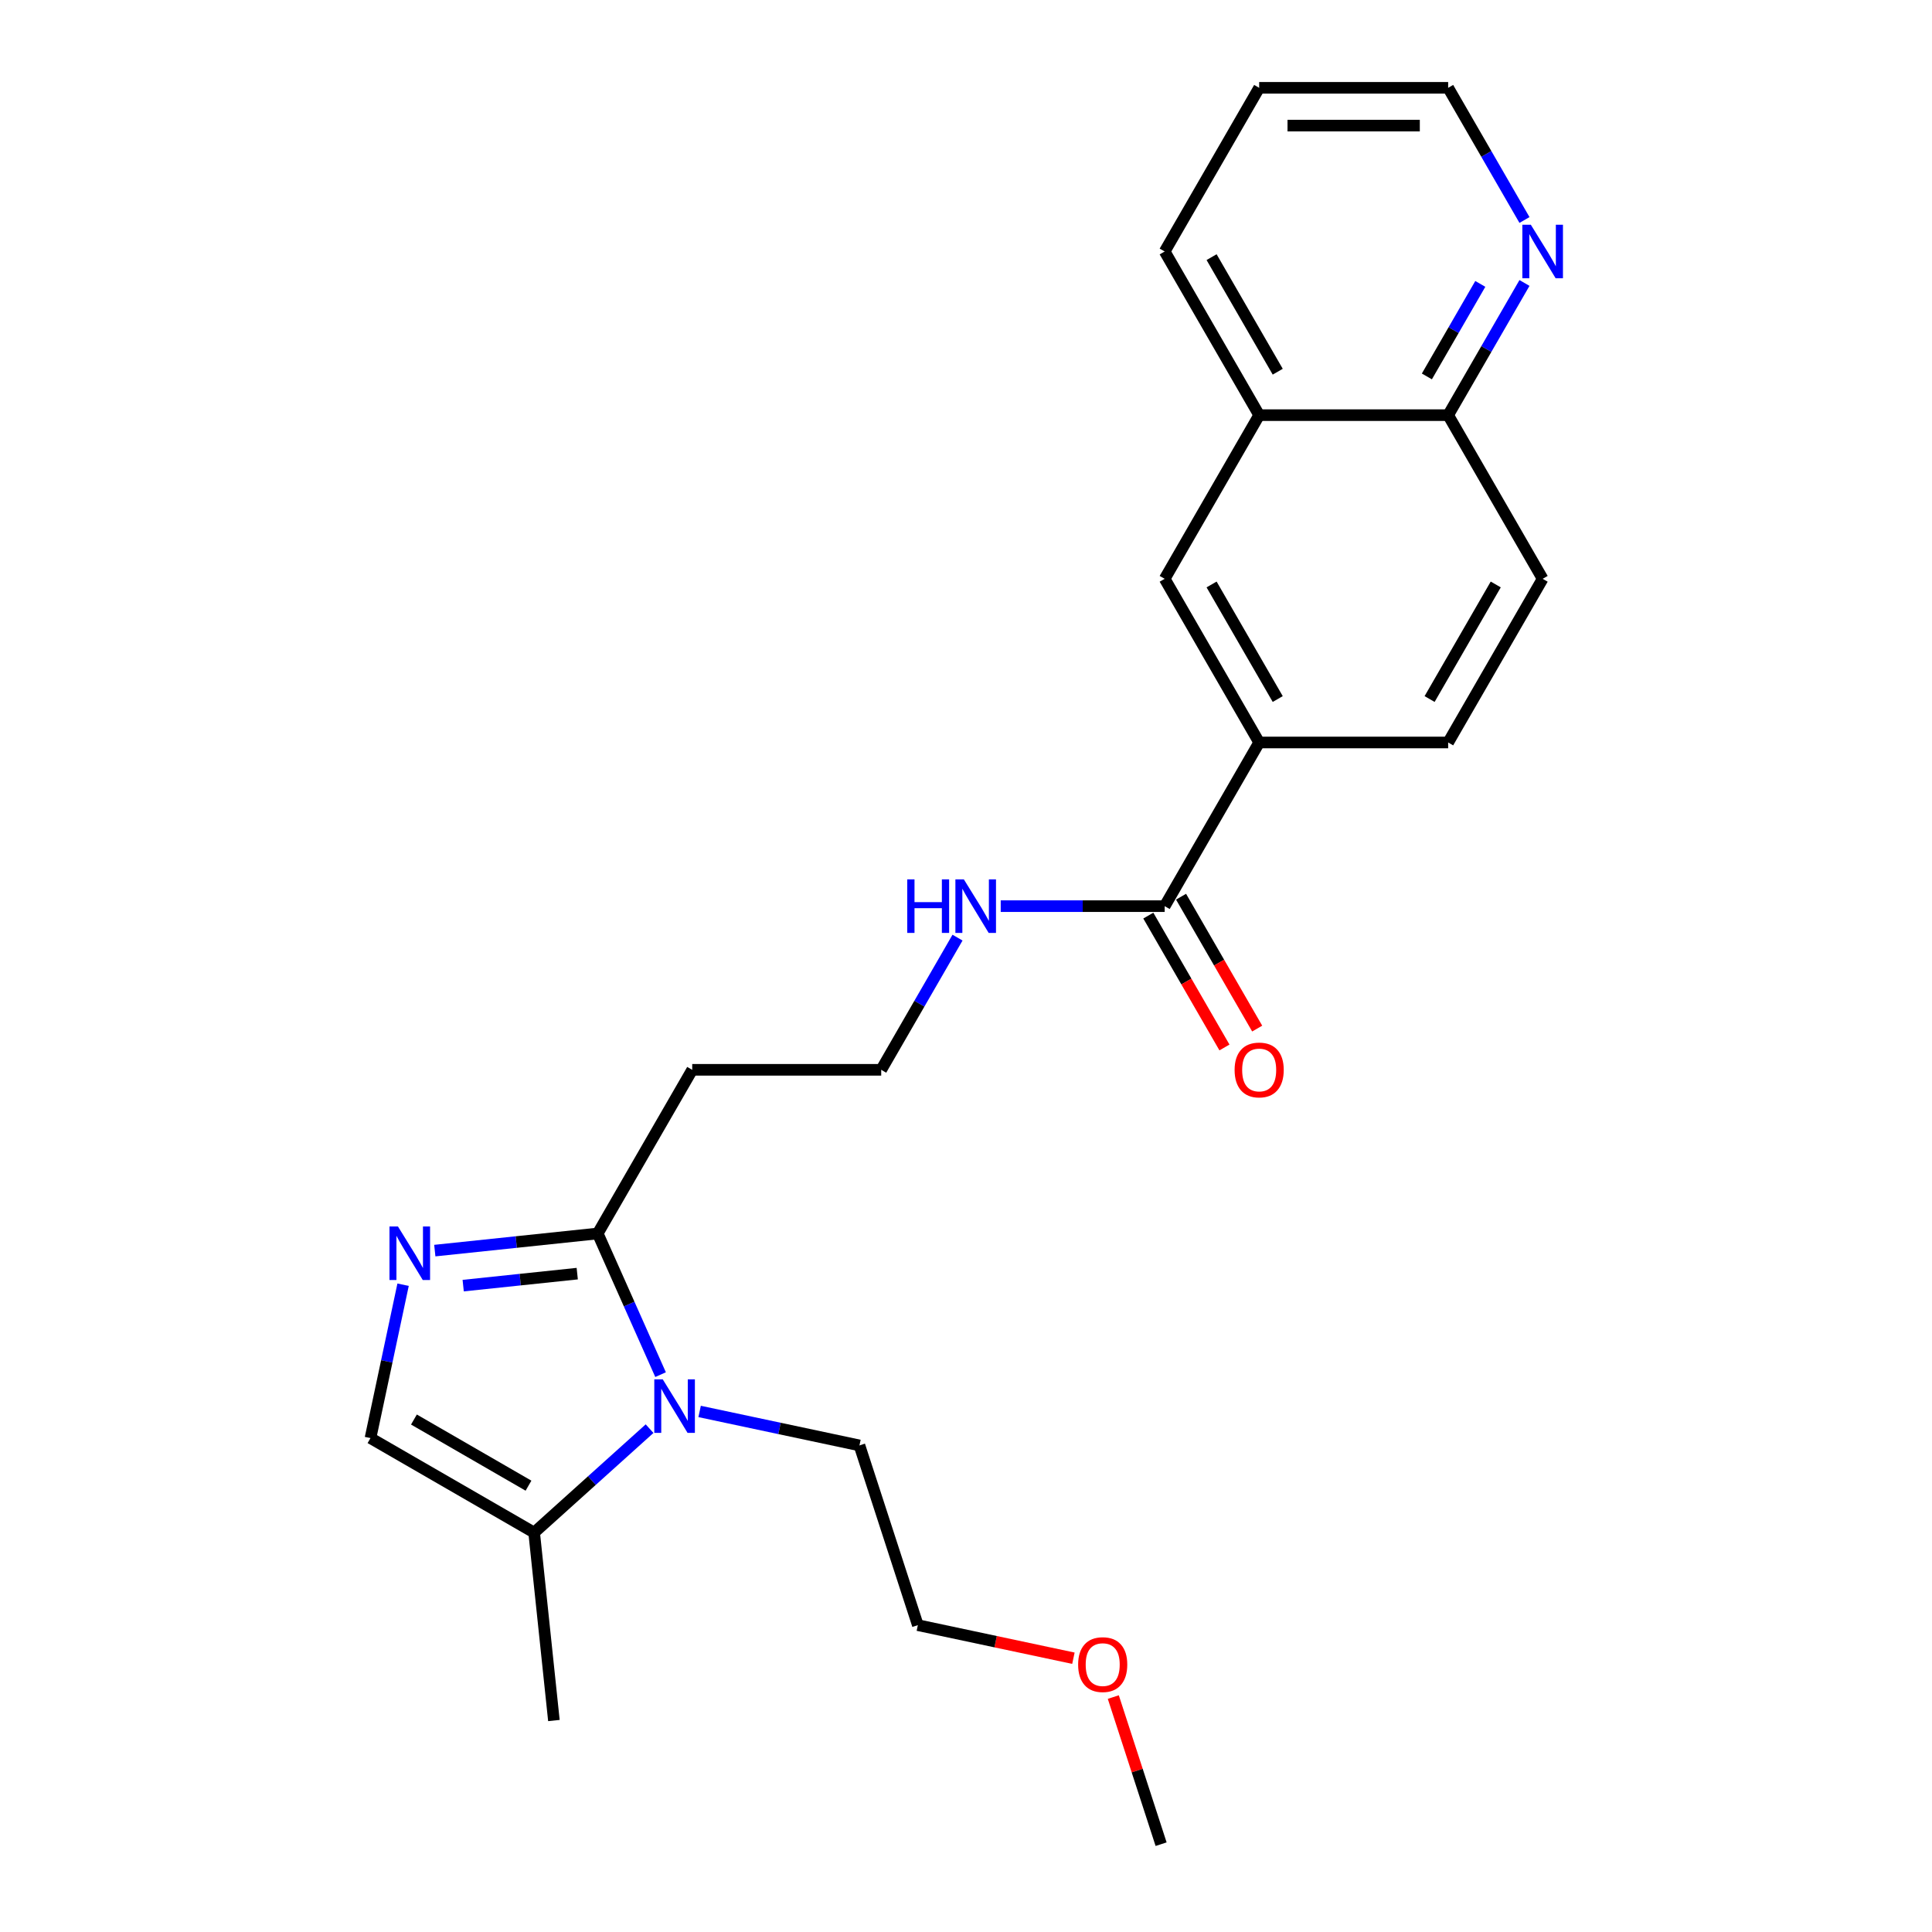 <?xml version='1.0' encoding='iso-8859-1'?>
<svg version='1.1' baseProfile='full'
              xmlns='http://www.w3.org/2000/svg'
                      xmlns:rdkit='http://www.rdkit.org/xml'
                      xmlns:xlink='http://www.w3.org/1999/xlink'
                  xml:space='preserve'
width='1000px' height='1000px' viewBox='0 0 1000 1000'>
<!-- END OF HEADER -->
<rect style='opacity:1.0;fill:#FFFFFF;stroke:none' width='1000' height='1000' x='0' y='0'> </rect>
<path class='bond-1' d='M 341.913,711.512 L 325.648,674.98' style='fill:none;fill-rule:evenodd;stroke:#0000FF;stroke-width:6px;stroke-linecap:butt;stroke-linejoin:miter;stroke-opacity:1' />
<path class='bond-1' d='M 325.648,674.98 L 309.382,638.447' style='fill:none;fill-rule:evenodd;stroke:#000000;stroke-width:6px;stroke-linecap:butt;stroke-linejoin:miter;stroke-opacity:1' />
<path class='bond-2' d='M 336.217,739.47 L 306.346,766.366' style='fill:none;fill-rule:evenodd;stroke:#0000FF;stroke-width:6px;stroke-linecap:butt;stroke-linejoin:miter;stroke-opacity:1' />
<path class='bond-2' d='M 306.346,766.366 L 276.475,793.262' style='fill:none;fill-rule:evenodd;stroke:#000000;stroke-width:6px;stroke-linecap:butt;stroke-linejoin:miter;stroke-opacity:1' />
<path class='bond-16' d='M 362.12,730.561 L 403.485,739.354' style='fill:none;fill-rule:evenodd;stroke:#0000FF;stroke-width:6px;stroke-linecap:butt;stroke-linejoin:miter;stroke-opacity:1' />
<path class='bond-16' d='M 403.485,739.354 L 444.849,748.146' style='fill:none;fill-rule:evenodd;stroke:#000000;stroke-width:6px;stroke-linecap:butt;stroke-linejoin:miter;stroke-opacity:1' />
<path class='bond-0' d='M 225.051,647.311 L 267.217,642.879' style='fill:none;fill-rule:evenodd;stroke:#0000FF;stroke-width:6px;stroke-linecap:butt;stroke-linejoin:miter;stroke-opacity:1' />
<path class='bond-0' d='M 267.217,642.879 L 309.382,638.447' style='fill:none;fill-rule:evenodd;stroke:#000000;stroke-width:6px;stroke-linecap:butt;stroke-linejoin:miter;stroke-opacity:1' />
<path class='bond-0' d='M 239.746,665.438 L 269.262,662.335' style='fill:none;fill-rule:evenodd;stroke:#0000FF;stroke-width:6px;stroke-linecap:butt;stroke-linejoin:miter;stroke-opacity:1' />
<path class='bond-0' d='M 269.262,662.335 L 298.778,659.233' style='fill:none;fill-rule:evenodd;stroke:#000000;stroke-width:6px;stroke-linecap:butt;stroke-linejoin:miter;stroke-opacity:1' />
<path class='bond-24' d='M 208.636,664.968 L 200.199,704.661' style='fill:none;fill-rule:evenodd;stroke:#0000FF;stroke-width:6px;stroke-linecap:butt;stroke-linejoin:miter;stroke-opacity:1' />
<path class='bond-24' d='M 200.199,704.661 L 191.762,744.353' style='fill:none;fill-rule:evenodd;stroke:#000000;stroke-width:6px;stroke-linecap:butt;stroke-linejoin:miter;stroke-opacity:1' />
<path class='bond-7' d='M 309.382,638.447 L 358.291,553.734' style='fill:none;fill-rule:evenodd;stroke:#000000;stroke-width:6px;stroke-linecap:butt;stroke-linejoin:miter;stroke-opacity:1' />
<path class='bond-3' d='M 276.475,793.262 L 191.762,744.353' style='fill:none;fill-rule:evenodd;stroke:#000000;stroke-width:6px;stroke-linecap:butt;stroke-linejoin:miter;stroke-opacity:1' />
<path class='bond-3' d='M 273.55,768.983 L 214.251,734.746' style='fill:none;fill-rule:evenodd;stroke:#000000;stroke-width:6px;stroke-linecap:butt;stroke-linejoin:miter;stroke-opacity:1' />
<path class='bond-17' d='M 276.475,793.262 L 286.7,890.544' style='fill:none;fill-rule:evenodd;stroke:#000000;stroke-width:6px;stroke-linecap:butt;stroke-linejoin:miter;stroke-opacity:1' />
<path class='bond-4' d='M 602.837,469.021 L 560.404,469.021' style='fill:none;fill-rule:evenodd;stroke:#000000;stroke-width:6px;stroke-linecap:butt;stroke-linejoin:miter;stroke-opacity:1' />
<path class='bond-4' d='M 560.404,469.021 L 517.97,469.021' style='fill:none;fill-rule:evenodd;stroke:#0000FF;stroke-width:6px;stroke-linecap:butt;stroke-linejoin:miter;stroke-opacity:1' />
<path class='bond-5' d='M 602.837,469.021 L 651.747,384.307' style='fill:none;fill-rule:evenodd;stroke:#000000;stroke-width:6px;stroke-linecap:butt;stroke-linejoin:miter;stroke-opacity:1' />
<path class='bond-11' d='M 594.366,473.912 L 614.071,508.042' style='fill:none;fill-rule:evenodd;stroke:#000000;stroke-width:6px;stroke-linecap:butt;stroke-linejoin:miter;stroke-opacity:1' />
<path class='bond-11' d='M 614.071,508.042 L 633.776,542.172' style='fill:none;fill-rule:evenodd;stroke:#FF0000;stroke-width:6px;stroke-linecap:butt;stroke-linejoin:miter;stroke-opacity:1' />
<path class='bond-11' d='M 611.309,464.13 L 631.014,498.26' style='fill:none;fill-rule:evenodd;stroke:#000000;stroke-width:6px;stroke-linecap:butt;stroke-linejoin:miter;stroke-opacity:1' />
<path class='bond-11' d='M 631.014,498.26 L 650.719,532.39' style='fill:none;fill-rule:evenodd;stroke:#FF0000;stroke-width:6px;stroke-linecap:butt;stroke-linejoin:miter;stroke-opacity:1' />
<path class='bond-6' d='M 651.747,384.307 L 602.837,299.594' style='fill:none;fill-rule:evenodd;stroke:#000000;stroke-width:6px;stroke-linecap:butt;stroke-linejoin:miter;stroke-opacity:1' />
<path class='bond-6' d='M 661.353,361.819 L 627.116,302.519' style='fill:none;fill-rule:evenodd;stroke:#000000;stroke-width:6px;stroke-linecap:butt;stroke-linejoin:miter;stroke-opacity:1' />
<path class='bond-12' d='M 651.747,384.307 L 749.565,384.307' style='fill:none;fill-rule:evenodd;stroke:#000000;stroke-width:6px;stroke-linecap:butt;stroke-linejoin:miter;stroke-opacity:1' />
<path class='bond-8' d='M 602.837,299.594 L 651.747,214.881' style='fill:none;fill-rule:evenodd;stroke:#000000;stroke-width:6px;stroke-linecap:butt;stroke-linejoin:miter;stroke-opacity:1' />
<path class='bond-15' d='M 358.291,553.734 L 456.11,553.734' style='fill:none;fill-rule:evenodd;stroke:#000000;stroke-width:6px;stroke-linecap:butt;stroke-linejoin:miter;stroke-opacity:1' />
<path class='bond-20' d='M 651.747,214.881 L 602.837,130.168' style='fill:none;fill-rule:evenodd;stroke:#000000;stroke-width:6px;stroke-linecap:butt;stroke-linejoin:miter;stroke-opacity:1' />
<path class='bond-20' d='M 661.353,192.392 L 627.116,133.093' style='fill:none;fill-rule:evenodd;stroke:#000000;stroke-width:6px;stroke-linecap:butt;stroke-linejoin:miter;stroke-opacity:1' />
<path class='bond-25' d='M 651.747,214.881 L 749.565,214.881' style='fill:none;fill-rule:evenodd;stroke:#000000;stroke-width:6px;stroke-linecap:butt;stroke-linejoin:miter;stroke-opacity:1' />
<path class='bond-9' d='M 789.065,146.464 L 769.315,180.673' style='fill:none;fill-rule:evenodd;stroke:#0000FF;stroke-width:6px;stroke-linecap:butt;stroke-linejoin:miter;stroke-opacity:1' />
<path class='bond-9' d='M 769.315,180.673 L 749.565,214.881' style='fill:none;fill-rule:evenodd;stroke:#000000;stroke-width:6px;stroke-linecap:butt;stroke-linejoin:miter;stroke-opacity:1' />
<path class='bond-9' d='M 766.198,146.945 L 752.373,170.891' style='fill:none;fill-rule:evenodd;stroke:#0000FF;stroke-width:6px;stroke-linecap:butt;stroke-linejoin:miter;stroke-opacity:1' />
<path class='bond-9' d='M 752.373,170.891 L 738.547,194.837' style='fill:none;fill-rule:evenodd;stroke:#000000;stroke-width:6px;stroke-linecap:butt;stroke-linejoin:miter;stroke-opacity:1' />
<path class='bond-19' d='M 789.065,113.871 L 769.315,79.663' style='fill:none;fill-rule:evenodd;stroke:#0000FF;stroke-width:6px;stroke-linecap:butt;stroke-linejoin:miter;stroke-opacity:1' />
<path class='bond-19' d='M 769.315,79.663 L 749.565,45.455' style='fill:none;fill-rule:evenodd;stroke:#000000;stroke-width:6px;stroke-linecap:butt;stroke-linejoin:miter;stroke-opacity:1' />
<path class='bond-10' d='M 749.565,214.881 L 798.474,299.594' style='fill:none;fill-rule:evenodd;stroke:#000000;stroke-width:6px;stroke-linecap:butt;stroke-linejoin:miter;stroke-opacity:1' />
<path class='bond-14' d='M 749.565,384.307 L 798.474,299.594' style='fill:none;fill-rule:evenodd;stroke:#000000;stroke-width:6px;stroke-linecap:butt;stroke-linejoin:miter;stroke-opacity:1' />
<path class='bond-14' d='M 739.959,361.819 L 774.195,302.519' style='fill:none;fill-rule:evenodd;stroke:#000000;stroke-width:6px;stroke-linecap:butt;stroke-linejoin:miter;stroke-opacity:1' />
<path class='bond-13' d='M 495.61,485.317 L 475.86,519.526' style='fill:none;fill-rule:evenodd;stroke:#0000FF;stroke-width:6px;stroke-linecap:butt;stroke-linejoin:miter;stroke-opacity:1' />
<path class='bond-13' d='M 475.86,519.526 L 456.11,553.734' style='fill:none;fill-rule:evenodd;stroke:#000000;stroke-width:6px;stroke-linecap:butt;stroke-linejoin:miter;stroke-opacity:1' />
<path class='bond-21' d='M 444.849,748.146 L 475.077,841.177' style='fill:none;fill-rule:evenodd;stroke:#000000;stroke-width:6px;stroke-linecap:butt;stroke-linejoin:miter;stroke-opacity:1' />
<path class='bond-18' d='M 555.596,858.292 L 515.336,849.734' style='fill:none;fill-rule:evenodd;stroke:#FF0000;stroke-width:6px;stroke-linecap:butt;stroke-linejoin:miter;stroke-opacity:1' />
<path class='bond-18' d='M 515.336,849.734 L 475.077,841.177' style='fill:none;fill-rule:evenodd;stroke:#000000;stroke-width:6px;stroke-linecap:butt;stroke-linejoin:miter;stroke-opacity:1' />
<path class='bond-22' d='M 576.244,878.398 L 588.614,916.472' style='fill:none;fill-rule:evenodd;stroke:#FF0000;stroke-width:6px;stroke-linecap:butt;stroke-linejoin:miter;stroke-opacity:1' />
<path class='bond-22' d='M 588.614,916.472 L 600.985,954.545' style='fill:none;fill-rule:evenodd;stroke:#000000;stroke-width:6px;stroke-linecap:butt;stroke-linejoin:miter;stroke-opacity:1' />
<path class='bond-26' d='M 749.565,45.455 L 651.747,45.455' style='fill:none;fill-rule:evenodd;stroke:#000000;stroke-width:6px;stroke-linecap:butt;stroke-linejoin:miter;stroke-opacity:1' />
<path class='bond-26' d='M 734.892,65.018 L 666.419,65.018' style='fill:none;fill-rule:evenodd;stroke:#000000;stroke-width:6px;stroke-linecap:butt;stroke-linejoin:miter;stroke-opacity:1' />
<path class='bond-23' d='M 602.837,130.168 L 651.747,45.455' style='fill:none;fill-rule:evenodd;stroke:#000000;stroke-width:6px;stroke-linecap:butt;stroke-linejoin:miter;stroke-opacity:1' />
<path  class='atom-0' d='M 343.045 713.958
L 352.123 728.63
Q 353.023 730.078, 354.47 732.7
Q 355.918 735.321, 355.996 735.478
L 355.996 713.958
L 359.674 713.958
L 359.674 741.66
L 355.879 741.66
L 346.136 725.617
Q 345.002 723.739, 343.789 721.587
Q 342.615 719.435, 342.263 718.77
L 342.263 741.66
L 338.663 741.66
L 338.663 713.958
L 343.045 713.958
' fill='#0000FF'/>
<path  class='atom-1' d='M 205.976 634.821
L 215.054 649.494
Q 215.954 650.941, 217.401 653.563
Q 218.849 656.184, 218.927 656.341
L 218.927 634.821
L 222.605 634.821
L 222.605 662.523
L 218.81 662.523
L 209.067 646.481
Q 207.933 644.603, 206.72 642.451
Q 205.546 640.299, 205.194 639.633
L 205.194 662.523
L 201.594 662.523
L 201.594 634.821
L 205.976 634.821
' fill='#0000FF'/>
<path  class='atom-10' d='M 792.351 116.317
L 801.428 130.989
Q 802.328 132.437, 803.776 135.059
Q 805.224 137.68, 805.302 137.837
L 805.302 116.317
L 808.98 116.317
L 808.98 144.019
L 805.185 144.019
L 795.442 127.977
Q 794.307 126.099, 793.094 123.947
Q 791.92 121.795, 791.568 121.129
L 791.568 144.019
L 787.969 144.019
L 787.969 116.317
L 792.351 116.317
' fill='#0000FF'/>
<path  class='atom-12' d='M 639.03 553.812
Q 639.03 547.16, 642.317 543.443
Q 645.604 539.726, 651.747 539.726
Q 657.89 539.726, 661.176 543.443
Q 664.463 547.16, 664.463 553.812
Q 664.463 560.542, 661.137 564.376
Q 657.811 568.172, 651.747 568.172
Q 645.643 568.172, 642.317 564.376
Q 639.03 560.581, 639.03 553.812
M 651.747 565.042
Q 655.972 565.042, 658.242 562.224
Q 660.55 559.368, 660.55 553.812
Q 660.55 548.373, 658.242 545.634
Q 655.972 542.856, 651.747 542.856
Q 647.521 542.856, 645.212 545.595
Q 642.943 548.334, 642.943 553.812
Q 642.943 559.407, 645.212 562.224
Q 647.521 565.042, 651.747 565.042
' fill='#FF0000'/>
<path  class='atom-14' d='M 469.589 455.17
L 473.345 455.17
L 473.345 466.947
L 487.51 466.947
L 487.51 455.17
L 491.266 455.17
L 491.266 482.872
L 487.51 482.872
L 487.51 470.077
L 473.345 470.077
L 473.345 482.872
L 469.589 482.872
L 469.589 455.17
' fill='#0000FF'/>
<path  class='atom-14' d='M 498.896 455.17
L 507.973 469.842
Q 508.873 471.29, 510.321 473.912
Q 511.769 476.533, 511.847 476.69
L 511.847 455.17
L 515.525 455.17
L 515.525 482.872
L 511.729 482.872
L 501.987 466.83
Q 500.852 464.951, 499.639 462.799
Q 498.465 460.647, 498.113 459.982
L 498.113 482.872
L 494.513 482.872
L 494.513 455.17
L 498.896 455.17
' fill='#0000FF'/>
<path  class='atom-19' d='M 558.041 861.593
Q 558.041 854.941, 561.328 851.224
Q 564.615 847.507, 570.758 847.507
Q 576.901 847.507, 580.187 851.224
Q 583.474 854.941, 583.474 861.593
Q 583.474 868.323, 580.148 872.157
Q 576.823 875.953, 570.758 875.953
Q 564.654 875.953, 561.328 872.157
Q 558.041 868.362, 558.041 861.593
M 570.758 872.822
Q 574.984 872.822, 577.253 870.005
Q 579.561 867.149, 579.561 861.593
Q 579.561 856.154, 577.253 853.415
Q 574.984 850.637, 570.758 850.637
Q 566.532 850.637, 564.224 853.376
Q 561.954 856.115, 561.954 861.593
Q 561.954 867.188, 564.224 870.005
Q 566.532 872.822, 570.758 872.822
' fill='#FF0000'/>
</svg>
